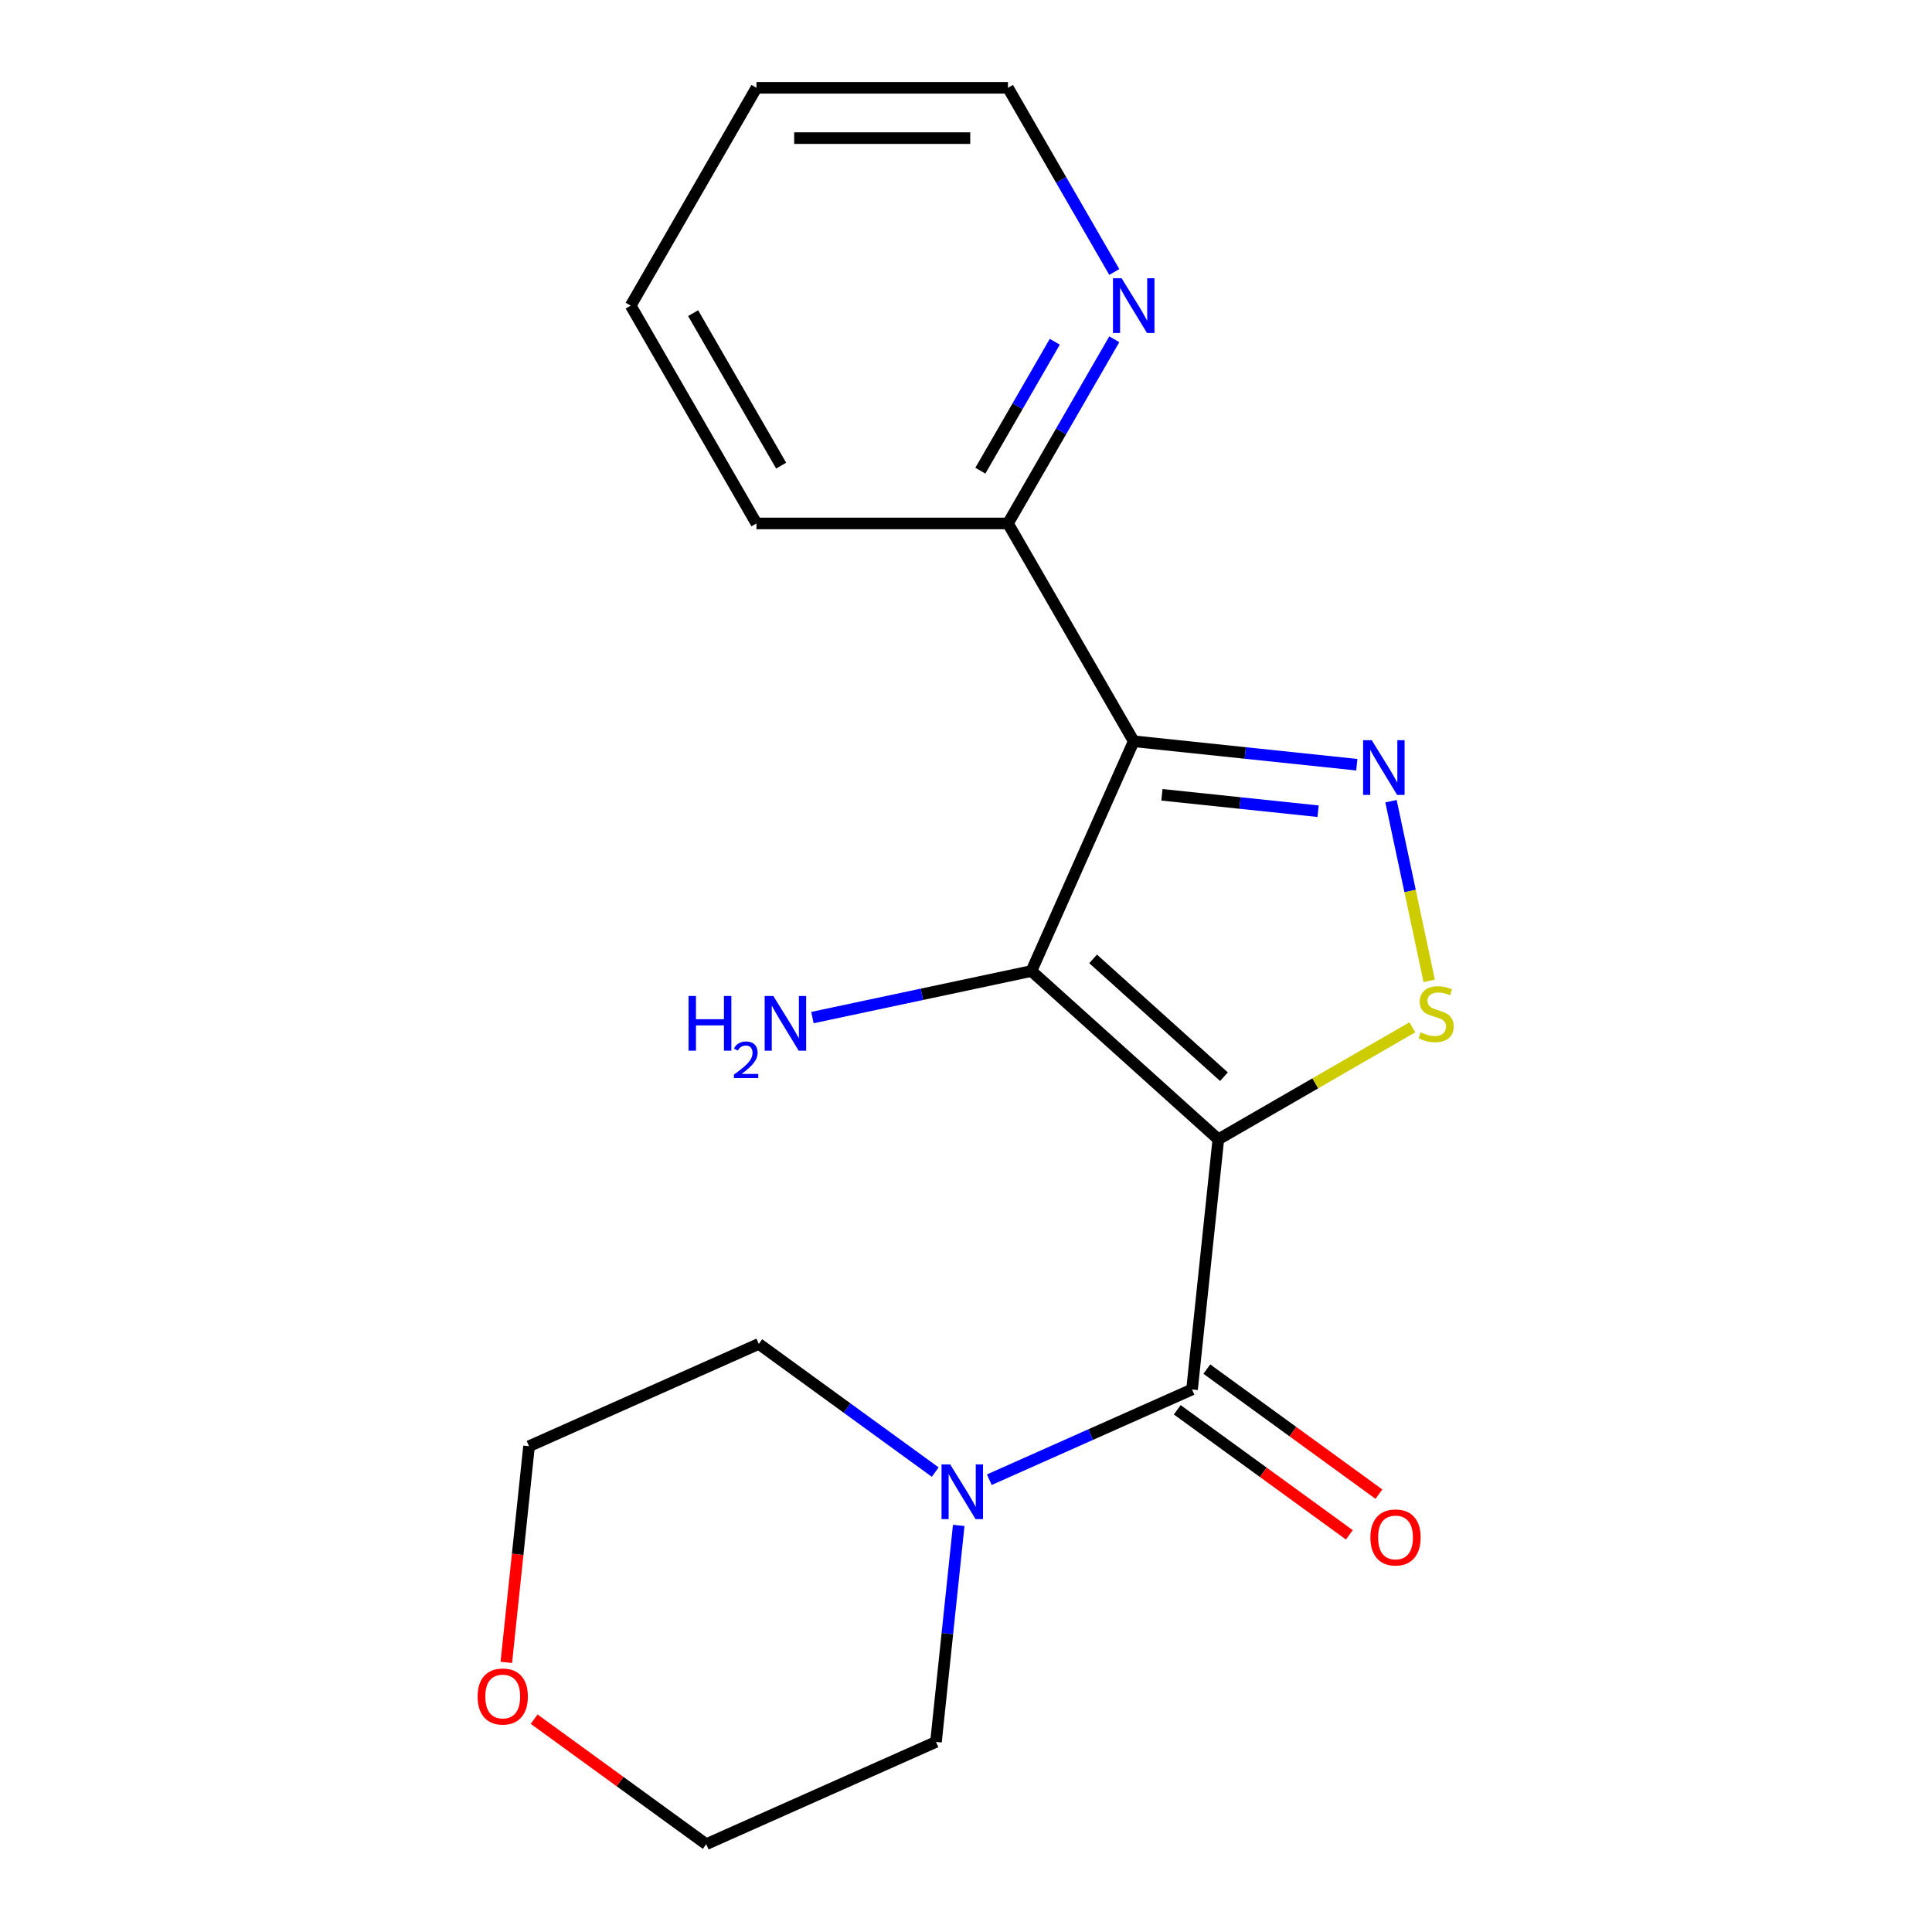 <?xml version='1.0' encoding='iso-8859-1'?>
<svg version='1.1' baseProfile='full'
              xmlns='http://www.w3.org/2000/svg'
                      xmlns:rdkit='http://www.rdkit.org/xml'
                      xmlns:xlink='http://www.w3.org/1999/xlink'
                  xml:space='preserve'
width='1000px' height='1000px' viewBox='0 0 1000 1000'>
<!-- END OF HEADER -->
<rect style='opacity:1.0;fill:#FFFFFF;stroke:none' width='1000' height='1000' x='0' y='0'> </rect>
<path class='bond-0' d='M 630.605,589.71 L 533.862,502.602' style='fill:none;fill-rule:evenodd;stroke:#000000;stroke-width:6px;stroke-linecap:butt;stroke-linejoin:miter;stroke-opacity:1' />
<path class='bond-0' d='M 633.515,557.295 L 565.795,496.319' style='fill:none;fill-rule:evenodd;stroke:#000000;stroke-width:6px;stroke-linecap:butt;stroke-linejoin:miter;stroke-opacity:1' />
<path class='bond-3' d='M 630.605,589.71 L 680.808,560.726' style='fill:none;fill-rule:evenodd;stroke:#000000;stroke-width:6px;stroke-linecap:butt;stroke-linejoin:miter;stroke-opacity:1' />
<path class='bond-3' d='M 680.808,560.726 L 731.011,531.741' style='fill:none;fill-rule:evenodd;stroke:#CCCC00;stroke-width:6px;stroke-linecap:butt;stroke-linejoin:miter;stroke-opacity:1' />
<path class='bond-4' d='M 630.605,589.71 L 616.998,719.178' style='fill:none;fill-rule:evenodd;stroke:#000000;stroke-width:6px;stroke-linecap:butt;stroke-linejoin:miter;stroke-opacity:1' />
<path class='bond-1' d='M 533.862,502.602 L 586.811,383.675' style='fill:none;fill-rule:evenodd;stroke:#000000;stroke-width:6px;stroke-linecap:butt;stroke-linejoin:miter;stroke-opacity:1' />
<path class='bond-9' d='M 533.862,502.602 L 477.191,514.648' style='fill:none;fill-rule:evenodd;stroke:#000000;stroke-width:6px;stroke-linecap:butt;stroke-linejoin:miter;stroke-opacity:1' />
<path class='bond-9' d='M 477.191,514.648 L 420.52,526.694' style='fill:none;fill-rule:evenodd;stroke:#0000FF;stroke-width:6px;stroke-linecap:butt;stroke-linejoin:miter;stroke-opacity:1' />
<path class='bond-6' d='M 586.811,383.675 L 521.721,270.935' style='fill:none;fill-rule:evenodd;stroke:#000000;stroke-width:6px;stroke-linecap:butt;stroke-linejoin:miter;stroke-opacity:1' />
<path class='bond-19' d='M 586.811,383.675 L 644.548,389.744' style='fill:none;fill-rule:evenodd;stroke:#000000;stroke-width:6px;stroke-linecap:butt;stroke-linejoin:miter;stroke-opacity:1' />
<path class='bond-19' d='M 644.548,389.744 L 702.285,395.812' style='fill:none;fill-rule:evenodd;stroke:#0000FF;stroke-width:6px;stroke-linecap:butt;stroke-linejoin:miter;stroke-opacity:1' />
<path class='bond-19' d='M 601.411,411.39 L 641.826,415.637' style='fill:none;fill-rule:evenodd;stroke:#000000;stroke-width:6px;stroke-linecap:butt;stroke-linejoin:miter;stroke-opacity:1' />
<path class='bond-19' d='M 641.826,415.637 L 682.242,419.885' style='fill:none;fill-rule:evenodd;stroke:#0000FF;stroke-width:6px;stroke-linecap:butt;stroke-linejoin:miter;stroke-opacity:1' />
<path class='bond-2' d='M 719.981,414.698 L 729.864,461.194' style='fill:none;fill-rule:evenodd;stroke:#0000FF;stroke-width:6px;stroke-linecap:butt;stroke-linejoin:miter;stroke-opacity:1' />
<path class='bond-2' d='M 729.864,461.194 L 739.747,507.69' style='fill:none;fill-rule:evenodd;stroke:#CCCC00;stroke-width:6px;stroke-linecap:butt;stroke-linejoin:miter;stroke-opacity:1' />
<path class='bond-5' d='M 616.998,719.178 L 564.532,742.538' style='fill:none;fill-rule:evenodd;stroke:#000000;stroke-width:6px;stroke-linecap:butt;stroke-linejoin:miter;stroke-opacity:1' />
<path class='bond-5' d='M 564.532,742.538 L 512.066,765.897' style='fill:none;fill-rule:evenodd;stroke:#0000FF;stroke-width:6px;stroke-linecap:butt;stroke-linejoin:miter;stroke-opacity:1' />
<path class='bond-7' d='M 609.346,729.71 L 653.878,762.065' style='fill:none;fill-rule:evenodd;stroke:#000000;stroke-width:6px;stroke-linecap:butt;stroke-linejoin:miter;stroke-opacity:1' />
<path class='bond-7' d='M 653.878,762.065 L 698.41,794.419' style='fill:none;fill-rule:evenodd;stroke:#FF0000;stroke-width:6px;stroke-linecap:butt;stroke-linejoin:miter;stroke-opacity:1' />
<path class='bond-7' d='M 624.649,708.646 L 669.182,741.001' style='fill:none;fill-rule:evenodd;stroke:#000000;stroke-width:6px;stroke-linecap:butt;stroke-linejoin:miter;stroke-opacity:1' />
<path class='bond-7' d='M 669.182,741.001 L 713.714,773.355' style='fill:none;fill-rule:evenodd;stroke:#FF0000;stroke-width:6px;stroke-linecap:butt;stroke-linejoin:miter;stroke-opacity:1' />
<path class='bond-11' d='M 496.241,789.542 L 490.352,845.569' style='fill:none;fill-rule:evenodd;stroke:#0000FF;stroke-width:6px;stroke-linecap:butt;stroke-linejoin:miter;stroke-opacity:1' />
<path class='bond-11' d='M 490.352,845.569 L 484.463,901.596' style='fill:none;fill-rule:evenodd;stroke:#000000;stroke-width:6px;stroke-linecap:butt;stroke-linejoin:miter;stroke-opacity:1' />
<path class='bond-12' d='M 484.077,761.96 L 438.414,728.785' style='fill:none;fill-rule:evenodd;stroke:#0000FF;stroke-width:6px;stroke-linecap:butt;stroke-linejoin:miter;stroke-opacity:1' />
<path class='bond-12' d='M 438.414,728.785 L 392.752,695.609' style='fill:none;fill-rule:evenodd;stroke:#000000;stroke-width:6px;stroke-linecap:butt;stroke-linejoin:miter;stroke-opacity:1' />
<path class='bond-8' d='M 521.721,270.935 L 549.239,223.272' style='fill:none;fill-rule:evenodd;stroke:#000000;stroke-width:6px;stroke-linecap:butt;stroke-linejoin:miter;stroke-opacity:1' />
<path class='bond-8' d='M 549.239,223.272 L 576.757,175.609' style='fill:none;fill-rule:evenodd;stroke:#0000FF;stroke-width:6px;stroke-linecap:butt;stroke-linejoin:miter;stroke-opacity:1' />
<path class='bond-8' d='M 507.428,243.618 L 526.691,210.254' style='fill:none;fill-rule:evenodd;stroke:#000000;stroke-width:6px;stroke-linecap:butt;stroke-linejoin:miter;stroke-opacity:1' />
<path class='bond-8' d='M 526.691,210.254 L 545.953,176.89' style='fill:none;fill-rule:evenodd;stroke:#0000FF;stroke-width:6px;stroke-linecap:butt;stroke-linejoin:miter;stroke-opacity:1' />
<path class='bond-16' d='M 521.721,270.935 L 391.539,270.935' style='fill:none;fill-rule:evenodd;stroke:#000000;stroke-width:6px;stroke-linecap:butt;stroke-linejoin:miter;stroke-opacity:1' />
<path class='bond-13' d='M 576.757,140.78 L 549.239,93.117' style='fill:none;fill-rule:evenodd;stroke:#0000FF;stroke-width:6px;stroke-linecap:butt;stroke-linejoin:miter;stroke-opacity:1' />
<path class='bond-13' d='M 549.239,93.117 L 521.721,45.455' style='fill:none;fill-rule:evenodd;stroke:#000000;stroke-width:6px;stroke-linecap:butt;stroke-linejoin:miter;stroke-opacity:1' />
<path class='bond-10' d='M 262.065,860.452 L 267.945,804.505' style='fill:none;fill-rule:evenodd;stroke:#FF0000;stroke-width:6px;stroke-linecap:butt;stroke-linejoin:miter;stroke-opacity:1' />
<path class='bond-10' d='M 267.945,804.505 L 273.826,748.559' style='fill:none;fill-rule:evenodd;stroke:#000000;stroke-width:6px;stroke-linecap:butt;stroke-linejoin:miter;stroke-opacity:1' />
<path class='bond-20' d='M 276.473,889.836 L 321.005,922.191' style='fill:none;fill-rule:evenodd;stroke:#FF0000;stroke-width:6px;stroke-linecap:butt;stroke-linejoin:miter;stroke-opacity:1' />
<path class='bond-20' d='M 321.005,922.191 L 365.537,954.545' style='fill:none;fill-rule:evenodd;stroke:#000000;stroke-width:6px;stroke-linecap:butt;stroke-linejoin:miter;stroke-opacity:1' />
<path class='bond-14' d='M 484.463,901.596 L 365.537,954.545' style='fill:none;fill-rule:evenodd;stroke:#000000;stroke-width:6px;stroke-linecap:butt;stroke-linejoin:miter;stroke-opacity:1' />
<path class='bond-15' d='M 392.752,695.609 L 273.826,748.559' style='fill:none;fill-rule:evenodd;stroke:#000000;stroke-width:6px;stroke-linecap:butt;stroke-linejoin:miter;stroke-opacity:1' />
<path class='bond-21' d='M 521.721,45.455 L 391.539,45.455' style='fill:none;fill-rule:evenodd;stroke:#000000;stroke-width:6px;stroke-linecap:butt;stroke-linejoin:miter;stroke-opacity:1' />
<path class='bond-21' d='M 502.193,71.491 L 411.066,71.491' style='fill:none;fill-rule:evenodd;stroke:#000000;stroke-width:6px;stroke-linecap:butt;stroke-linejoin:miter;stroke-opacity:1' />
<path class='bond-18' d='M 391.539,270.935 L 326.449,158.195' style='fill:none;fill-rule:evenodd;stroke:#000000;stroke-width:6px;stroke-linecap:butt;stroke-linejoin:miter;stroke-opacity:1' />
<path class='bond-18' d='M 404.324,241.006 L 358.76,162.088' style='fill:none;fill-rule:evenodd;stroke:#000000;stroke-width:6px;stroke-linecap:butt;stroke-linejoin:miter;stroke-opacity:1' />
<path class='bond-17' d='M 391.539,45.455 L 326.449,158.195' style='fill:none;fill-rule:evenodd;stroke:#000000;stroke-width:6px;stroke-linecap:butt;stroke-linejoin:miter;stroke-opacity:1' />
<path  class='atom-3' d='M 710.019 383.123
L 719.299 398.123
Q 720.219 399.603, 721.699 402.283
Q 723.179 404.963, 723.259 405.123
L 723.259 383.123
L 727.019 383.123
L 727.019 411.443
L 723.139 411.443
L 713.179 395.043
Q 712.019 393.123, 710.779 390.923
Q 709.579 388.723, 709.219 388.043
L 709.219 411.443
L 705.539 411.443
L 705.539 383.123
L 710.019 383.123
' fill='#0000FF'/>
<path  class='atom-4' d='M 735.346 534.34
Q 735.666 534.46, 736.986 535.02
Q 738.306 535.58, 739.746 535.94
Q 741.226 536.26, 742.666 536.26
Q 745.346 536.26, 746.906 534.98
Q 748.466 533.66, 748.466 531.38
Q 748.466 529.82, 747.666 528.86
Q 746.906 527.9, 745.706 527.38
Q 744.506 526.86, 742.506 526.26
Q 739.986 525.5, 738.466 524.78
Q 736.986 524.06, 735.906 522.54
Q 734.866 521.02, 734.866 518.46
Q 734.866 514.9, 737.266 512.7
Q 739.706 510.5, 744.506 510.5
Q 747.786 510.5, 751.506 512.06
L 750.586 515.14
Q 747.186 513.74, 744.626 513.74
Q 741.866 513.74, 740.346 514.9
Q 738.826 516.02, 738.866 517.98
Q 738.866 519.5, 739.626 520.42
Q 740.426 521.34, 741.546 521.86
Q 742.706 522.38, 744.626 522.98
Q 747.186 523.78, 748.706 524.58
Q 750.226 525.38, 751.306 527.02
Q 752.426 528.62, 752.426 531.38
Q 752.426 535.3, 749.786 537.42
Q 747.186 539.5, 742.826 539.5
Q 740.306 539.5, 738.386 538.94
Q 736.506 538.42, 734.266 537.5
L 735.346 534.34
' fill='#CCCC00'/>
<path  class='atom-6' d='M 491.811 757.968
L 501.091 772.968
Q 502.011 774.448, 503.491 777.128
Q 504.971 779.808, 505.051 779.968
L 505.051 757.968
L 508.811 757.968
L 508.811 786.288
L 504.931 786.288
L 494.971 769.888
Q 493.811 767.968, 492.571 765.768
Q 491.371 763.568, 491.011 762.888
L 491.011 786.288
L 487.331 786.288
L 487.331 757.968
L 491.811 757.968
' fill='#0000FF'/>
<path  class='atom-8' d='M 709.316 795.777
Q 709.316 788.977, 712.676 785.177
Q 716.036 781.377, 722.316 781.377
Q 728.596 781.377, 731.956 785.177
Q 735.316 788.977, 735.316 795.777
Q 735.316 802.657, 731.916 806.577
Q 728.516 810.457, 722.316 810.457
Q 716.076 810.457, 712.676 806.577
Q 709.316 802.697, 709.316 795.777
M 722.316 807.257
Q 726.636 807.257, 728.956 804.377
Q 731.316 801.457, 731.316 795.777
Q 731.316 790.217, 728.956 787.417
Q 726.636 784.577, 722.316 784.577
Q 717.996 784.577, 715.636 787.377
Q 713.316 790.177, 713.316 795.777
Q 713.316 801.497, 715.636 804.377
Q 717.996 807.257, 722.316 807.257
' fill='#FF0000'/>
<path  class='atom-9' d='M 580.551 144.035
L 589.831 159.035
Q 590.751 160.515, 592.231 163.195
Q 593.711 165.875, 593.791 166.035
L 593.791 144.035
L 597.551 144.035
L 597.551 172.355
L 593.671 172.355
L 583.711 155.955
Q 582.551 154.035, 581.311 151.835
Q 580.111 149.635, 579.751 148.955
L 579.751 172.355
L 576.071 172.355
L 576.071 144.035
L 580.551 144.035
' fill='#0000FF'/>
<path  class='atom-10' d='M 356.392 515.508
L 360.232 515.508
L 360.232 527.548
L 374.712 527.548
L 374.712 515.508
L 378.552 515.508
L 378.552 543.828
L 374.712 543.828
L 374.712 530.748
L 360.232 530.748
L 360.232 543.828
L 356.392 543.828
L 356.392 515.508
' fill='#0000FF'/>
<path  class='atom-10' d='M 379.925 542.835
Q 380.612 541.066, 382.248 540.089
Q 383.885 539.086, 386.156 539.086
Q 388.98 539.086, 390.564 540.617
Q 392.148 542.148, 392.148 544.867
Q 392.148 547.639, 390.089 550.227
Q 388.056 552.814, 383.832 555.876
L 392.465 555.876
L 392.465 557.988
L 379.872 557.988
L 379.872 556.219
Q 383.357 553.738, 385.416 551.89
Q 387.502 550.042, 388.505 548.379
Q 389.508 546.715, 389.508 544.999
Q 389.508 543.204, 388.611 542.201
Q 387.713 541.198, 386.156 541.198
Q 384.651 541.198, 383.648 541.805
Q 382.644 542.412, 381.932 543.759
L 379.925 542.835
' fill='#0000FF'/>
<path  class='atom-10' d='M 400.265 515.508
L 409.545 530.508
Q 410.465 531.988, 411.945 534.668
Q 413.425 537.348, 413.505 537.508
L 413.505 515.508
L 417.265 515.508
L 417.265 543.828
L 413.385 543.828
L 403.425 527.428
Q 402.265 525.508, 401.025 523.308
Q 399.825 521.108, 399.465 520.428
L 399.465 543.828
L 395.785 543.828
L 395.785 515.508
L 400.265 515.508
' fill='#0000FF'/>
<path  class='atom-11' d='M 247.218 878.107
Q 247.218 871.307, 250.578 867.507
Q 253.938 863.707, 260.218 863.707
Q 266.498 863.707, 269.858 867.507
Q 273.218 871.307, 273.218 878.107
Q 273.218 884.987, 269.818 888.907
Q 266.418 892.787, 260.218 892.787
Q 253.978 892.787, 250.578 888.907
Q 247.218 885.027, 247.218 878.107
M 260.218 889.587
Q 264.538 889.587, 266.858 886.707
Q 269.218 883.787, 269.218 878.107
Q 269.218 872.547, 266.858 869.747
Q 264.538 866.907, 260.218 866.907
Q 255.898 866.907, 253.538 869.707
Q 251.218 872.507, 251.218 878.107
Q 251.218 883.827, 253.538 886.707
Q 255.898 889.587, 260.218 889.587
' fill='#FF0000'/>
</svg>

